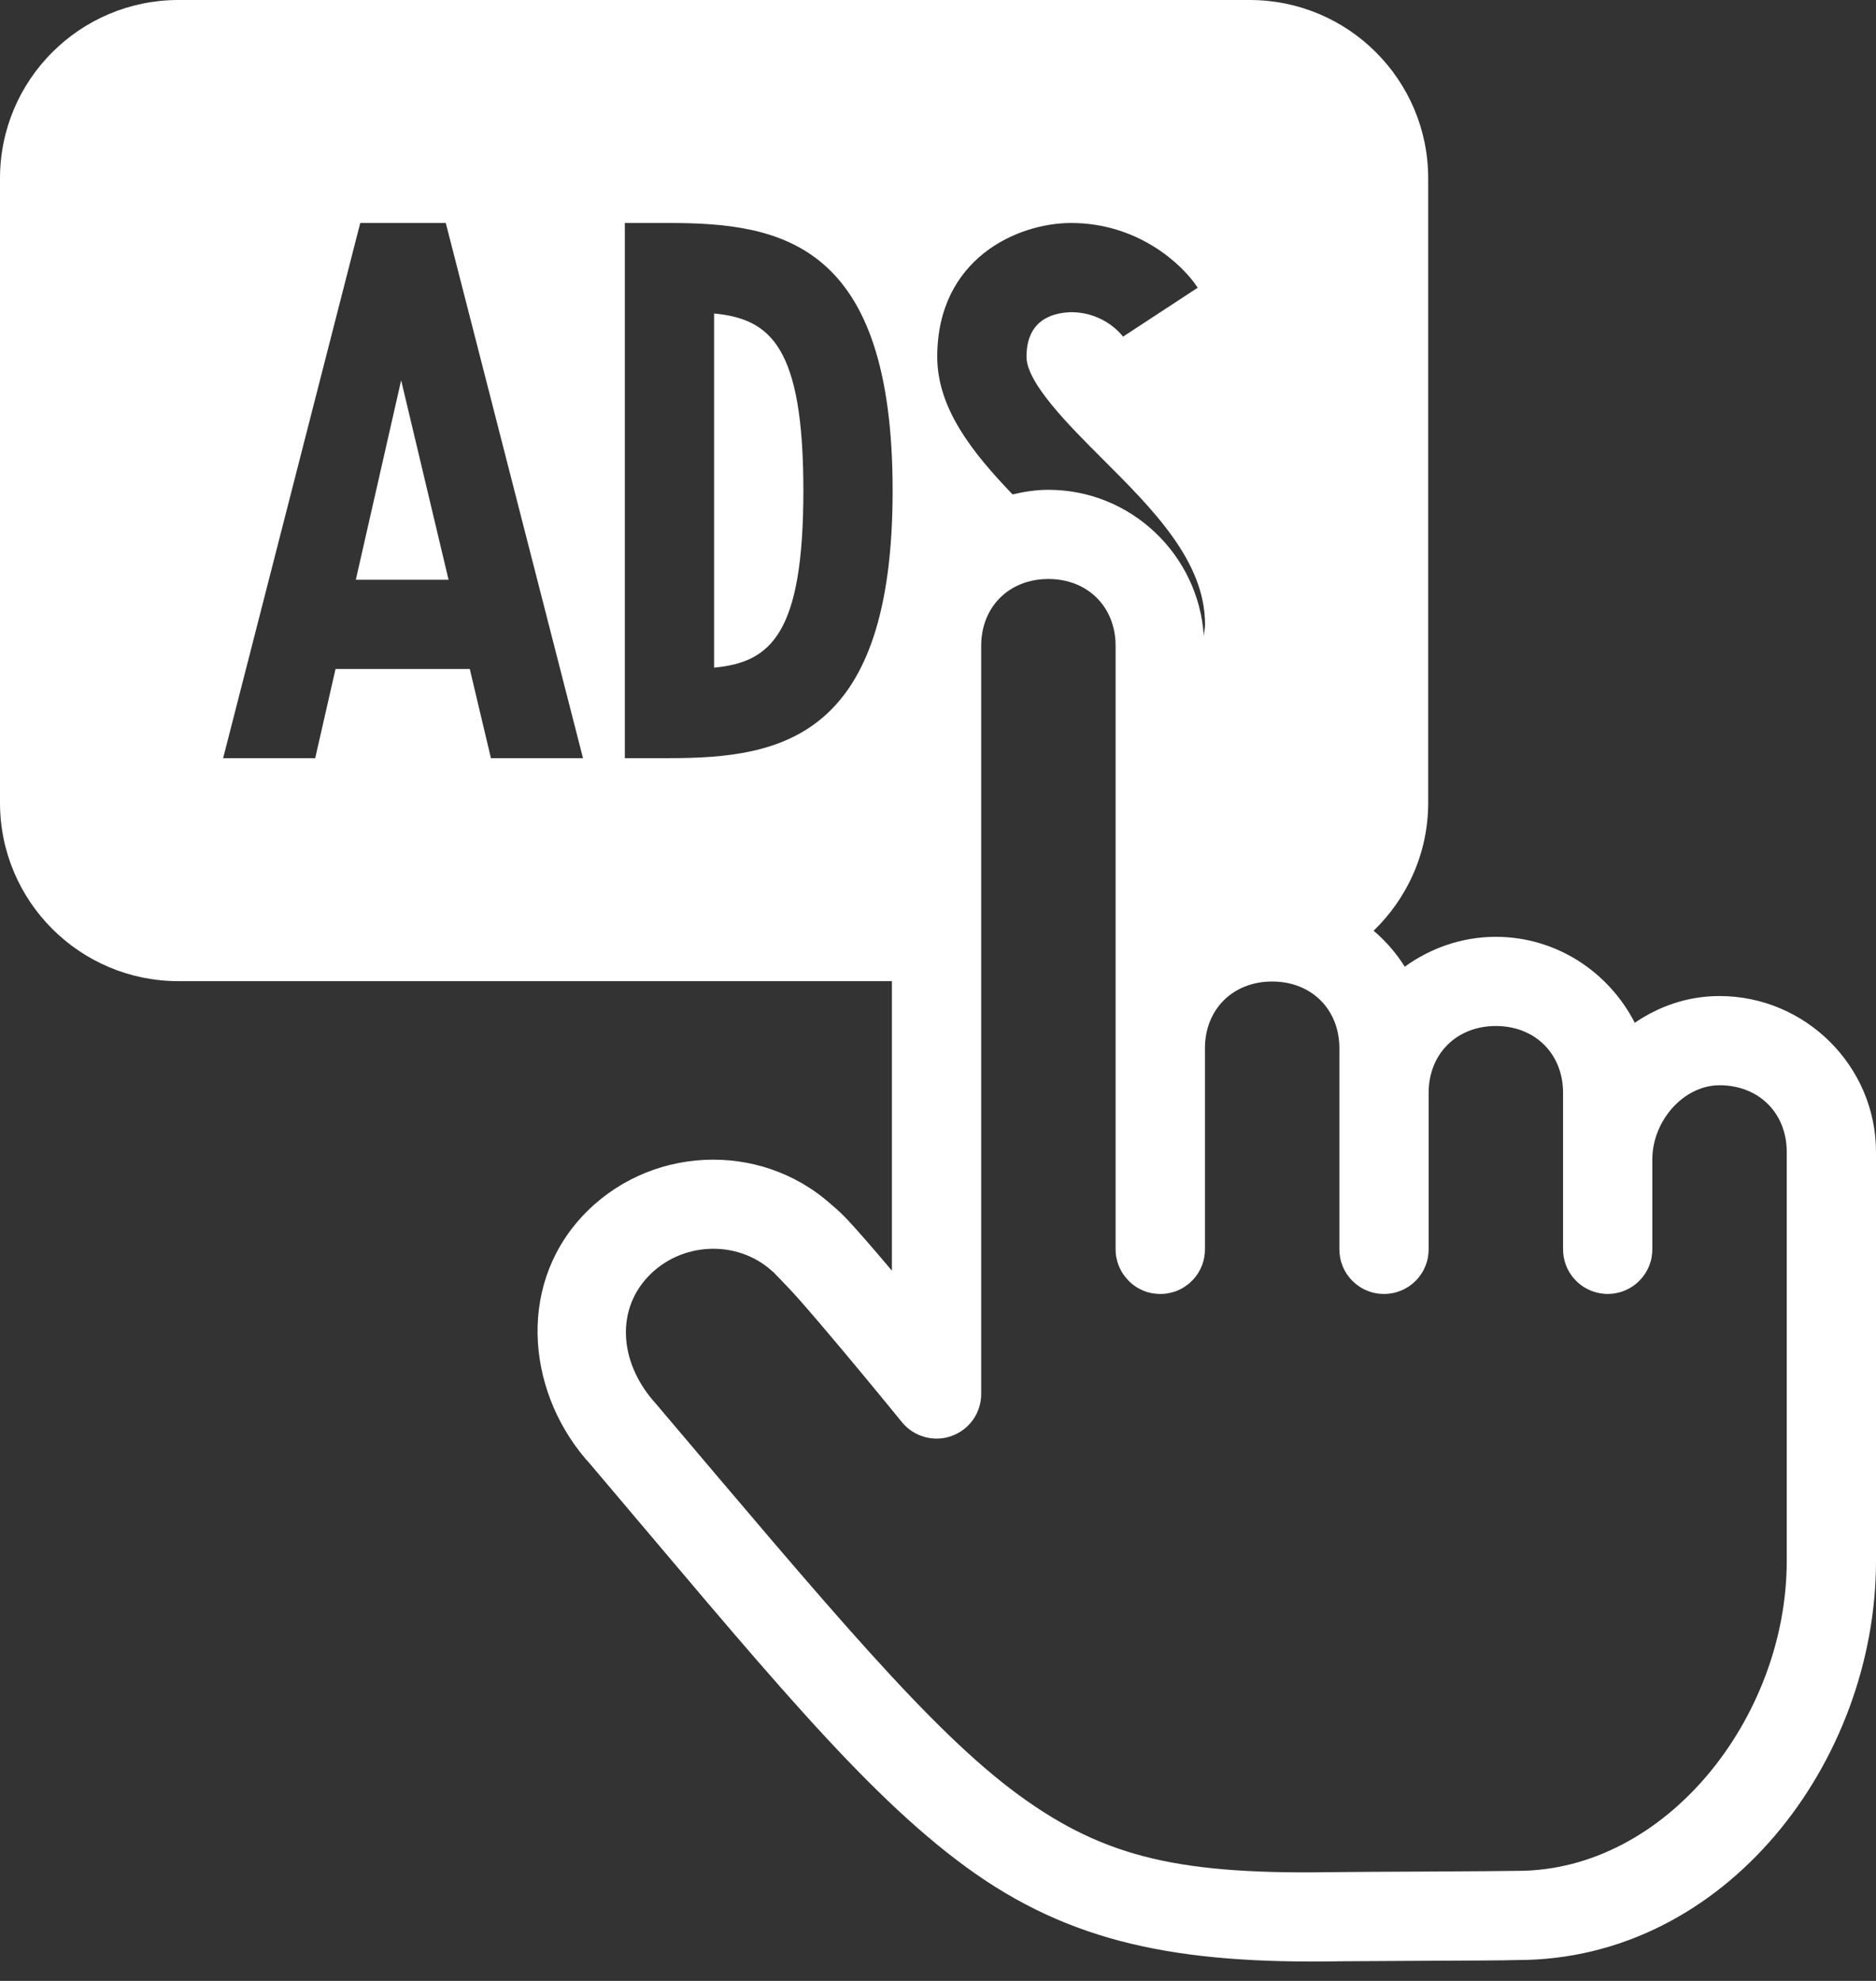 <?xml version="1.0" encoding="UTF-8"?> <svg xmlns="http://www.w3.org/2000/svg" width="90" height="95" viewBox="0 0 90 95" fill="none"><rect x="0" y="0" width="90" height="95" fill="#333333" stroke="none"/><path d="M8.564 0C3.835 0 0 3.83 0 8.555V38.499C0 43.224 3.835 47.054 8.564 47.054H42.789V60.939C42.371 60.447 41.935 59.927 41.556 59.498C40.905 58.761 40.493 58.27 39.892 57.777C36.435 54.665 31.04 54.956 27.902 58.366C24.731 61.81 25.339 66.981 28.332 70.234C36.593 79.98 41.368 85.898 46.34 89.534C51.327 93.18 56.489 94.195 64.273 94.058C64.503 94.054 66.547 94.043 68.508 94.034C70.435 94.023 72.161 94.021 72.799 93.999C82.774 93.999 90 84.499 90 74.863V55.246C90 51.131 86.615 47.768 82.493 47.768C80.965 47.768 79.587 48.258 78.428 49.051C77.183 46.62 74.67 44.928 71.762 44.928C70.132 44.928 68.629 45.469 67.392 46.361C66.986 45.709 66.481 45.134 65.899 44.635C67.508 43.08 68.517 40.911 68.517 38.499V8.555C68.517 3.83 64.683 0 59.952 0H8.564ZM17.283 10.694H21.386L27.969 36.359H23.552L22.537 32.082H16.097L15.122 36.359H10.705L17.283 10.694ZM29.976 10.694H32.117C37.535 10.694 42.823 11.684 42.823 23.527C42.823 35.37 37.535 36.359 32.117 36.359H29.976V10.694ZM51.387 10.694C54.572 10.694 56.704 12.645 57.46 13.798L53.877 16.145C53.863 16.126 53.023 14.972 51.387 14.972C50.424 14.997 49.246 15.389 49.246 17.111C49.246 18.363 51.27 20.389 52.897 22.015C55.315 24.427 57.811 26.92 57.811 29.943C57.811 30.144 57.766 30.31 57.752 30.499C57.502 26.605 54.257 23.49 50.296 23.49C49.702 23.49 49.133 23.579 48.578 23.711C46.646 21.7 44.964 19.585 44.964 17.111C44.964 12.403 48.806 10.694 51.387 10.694ZM34.258 15.035V32.02C36.969 31.761 38.541 30.424 38.541 23.527C38.541 16.629 36.969 15.293 34.258 15.035ZM19.245 18.239L17.07 27.805H21.52L19.245 18.239ZM50.296 27.767C52.183 27.767 53.52 29.106 53.52 30.971V59.886C53.517 60.176 53.57 60.454 53.68 60.722C53.789 60.989 53.947 61.224 54.152 61.428C54.201 61.48 54.253 61.528 54.307 61.575C54.308 61.575 54.31 61.575 54.311 61.575C54.364 61.619 54.42 61.661 54.478 61.7C54.48 61.7 54.481 61.7 54.482 61.7C54.54 61.739 54.6 61.776 54.663 61.809C54.664 61.809 54.665 61.809 54.666 61.809C54.729 61.843 54.793 61.873 54.859 61.901C54.86 61.901 54.861 61.901 54.862 61.901C54.927 61.928 54.993 61.952 55.06 61.972C55.061 61.972 55.062 61.972 55.063 61.972C55.131 61.991 55.2 62.008 55.269 62.022C55.27 62.022 55.271 62.022 55.273 62.022C55.343 62.033 55.412 62.042 55.482 62.047C55.483 62.047 55.484 62.047 55.487 62.047C55.557 62.053 55.628 62.056 55.7 62.055C55.77 62.055 55.842 62.05 55.913 62.042C55.983 62.033 56.053 62.021 56.122 62.005C56.192 61.99 56.263 61.972 56.331 61.95C56.398 61.929 56.463 61.904 56.527 61.876C56.593 61.847 56.657 61.814 56.72 61.779C56.782 61.744 56.841 61.704 56.899 61.662C56.959 61.623 57.016 61.579 57.072 61.533C57.124 61.485 57.174 61.435 57.221 61.383C57.222 61.383 57.225 61.383 57.226 61.383C57.416 61.18 57.562 60.95 57.663 60.691C57.763 60.432 57.811 60.164 57.807 59.886V50.271C57.807 48.406 59.146 47.071 61.031 47.071C62.917 47.071 64.256 48.406 64.256 50.271V59.886C64.254 60.028 64.266 60.169 64.292 60.309C64.317 60.448 64.357 60.583 64.41 60.715C64.462 60.846 64.528 60.971 64.606 61.09C64.684 61.208 64.772 61.318 64.872 61.419C64.972 61.52 65.081 61.61 65.198 61.689C65.316 61.769 65.439 61.836 65.571 61.89C65.701 61.945 65.836 61.987 65.976 62.014C66.114 62.042 66.255 62.056 66.397 62.056C66.539 62.056 66.679 62.042 66.819 62.014C66.957 61.987 67.092 61.945 67.223 61.89C67.355 61.836 67.478 61.769 67.596 61.689C67.713 61.61 67.822 61.52 67.922 61.419C68.022 61.318 68.11 61.208 68.187 61.09C68.266 60.971 68.331 60.846 68.384 60.715C68.437 60.583 68.477 60.448 68.503 60.309C68.528 60.169 68.54 60.028 68.538 59.886V52.41C68.538 50.544 69.877 49.205 71.762 49.205C73.648 49.205 74.987 50.544 74.987 52.41V59.886C74.985 60.022 74.996 60.154 75.019 60.286C75.043 60.419 75.078 60.547 75.125 60.673C75.173 60.798 75.232 60.918 75.301 61.032C75.372 61.146 75.452 61.253 75.542 61.352C75.632 61.452 75.731 61.542 75.838 61.623C75.945 61.703 76.059 61.773 76.179 61.832C76.3 61.892 76.424 61.94 76.554 61.975C76.683 62.012 76.815 62.035 76.948 62.047C77.019 62.053 77.091 62.056 77.161 62.055C77.302 62.053 77.441 62.037 77.578 62.007C77.716 61.978 77.848 61.936 77.978 61.88C78.106 61.824 78.228 61.756 78.344 61.677C78.46 61.597 78.567 61.507 78.664 61.407C78.762 61.306 78.849 61.197 78.925 61.079C79.001 60.961 79.066 60.837 79.118 60.707C79.169 60.576 79.209 60.443 79.234 60.304C79.259 60.167 79.271 60.027 79.269 59.886V55.609C79.269 53.744 80.779 52.046 82.493 52.046C84.379 52.046 85.718 53.381 85.718 55.246V74.863C85.718 82.337 79.955 89.722 72.799 89.722C72.773 89.722 72.746 89.722 72.72 89.722C72.578 89.728 70.443 89.746 68.483 89.755C66.524 89.765 64.66 89.772 64.197 89.781C56.774 89.912 53.088 89.167 48.871 86.083C44.652 82.999 39.864 77.224 31.54 67.407C31.523 67.384 31.505 67.361 31.485 67.34C29.759 65.463 29.503 62.947 31.055 61.262C32.623 59.557 35.351 59.416 37.048 60.964C37.083 60.996 37.12 61.027 37.157 61.056C37.054 60.975 37.715 61.614 38.348 62.331C38.981 63.047 39.742 63.944 40.472 64.816C41.935 66.561 43.27 68.204 43.27 68.204C43.41 68.376 43.572 68.521 43.757 68.642C43.941 68.763 44.141 68.853 44.353 68.912C44.565 68.972 44.782 68.999 45.003 68.991C45.223 68.984 45.437 68.943 45.646 68.869C45.854 68.795 46.045 68.692 46.222 68.559C46.398 68.427 46.55 68.27 46.678 68.09C46.806 67.91 46.903 67.715 46.97 67.505C47.037 67.296 47.071 67.08 47.072 66.859V30.971C47.072 29.106 48.41 27.767 50.296 27.767Z" fill="white"></path></svg> 